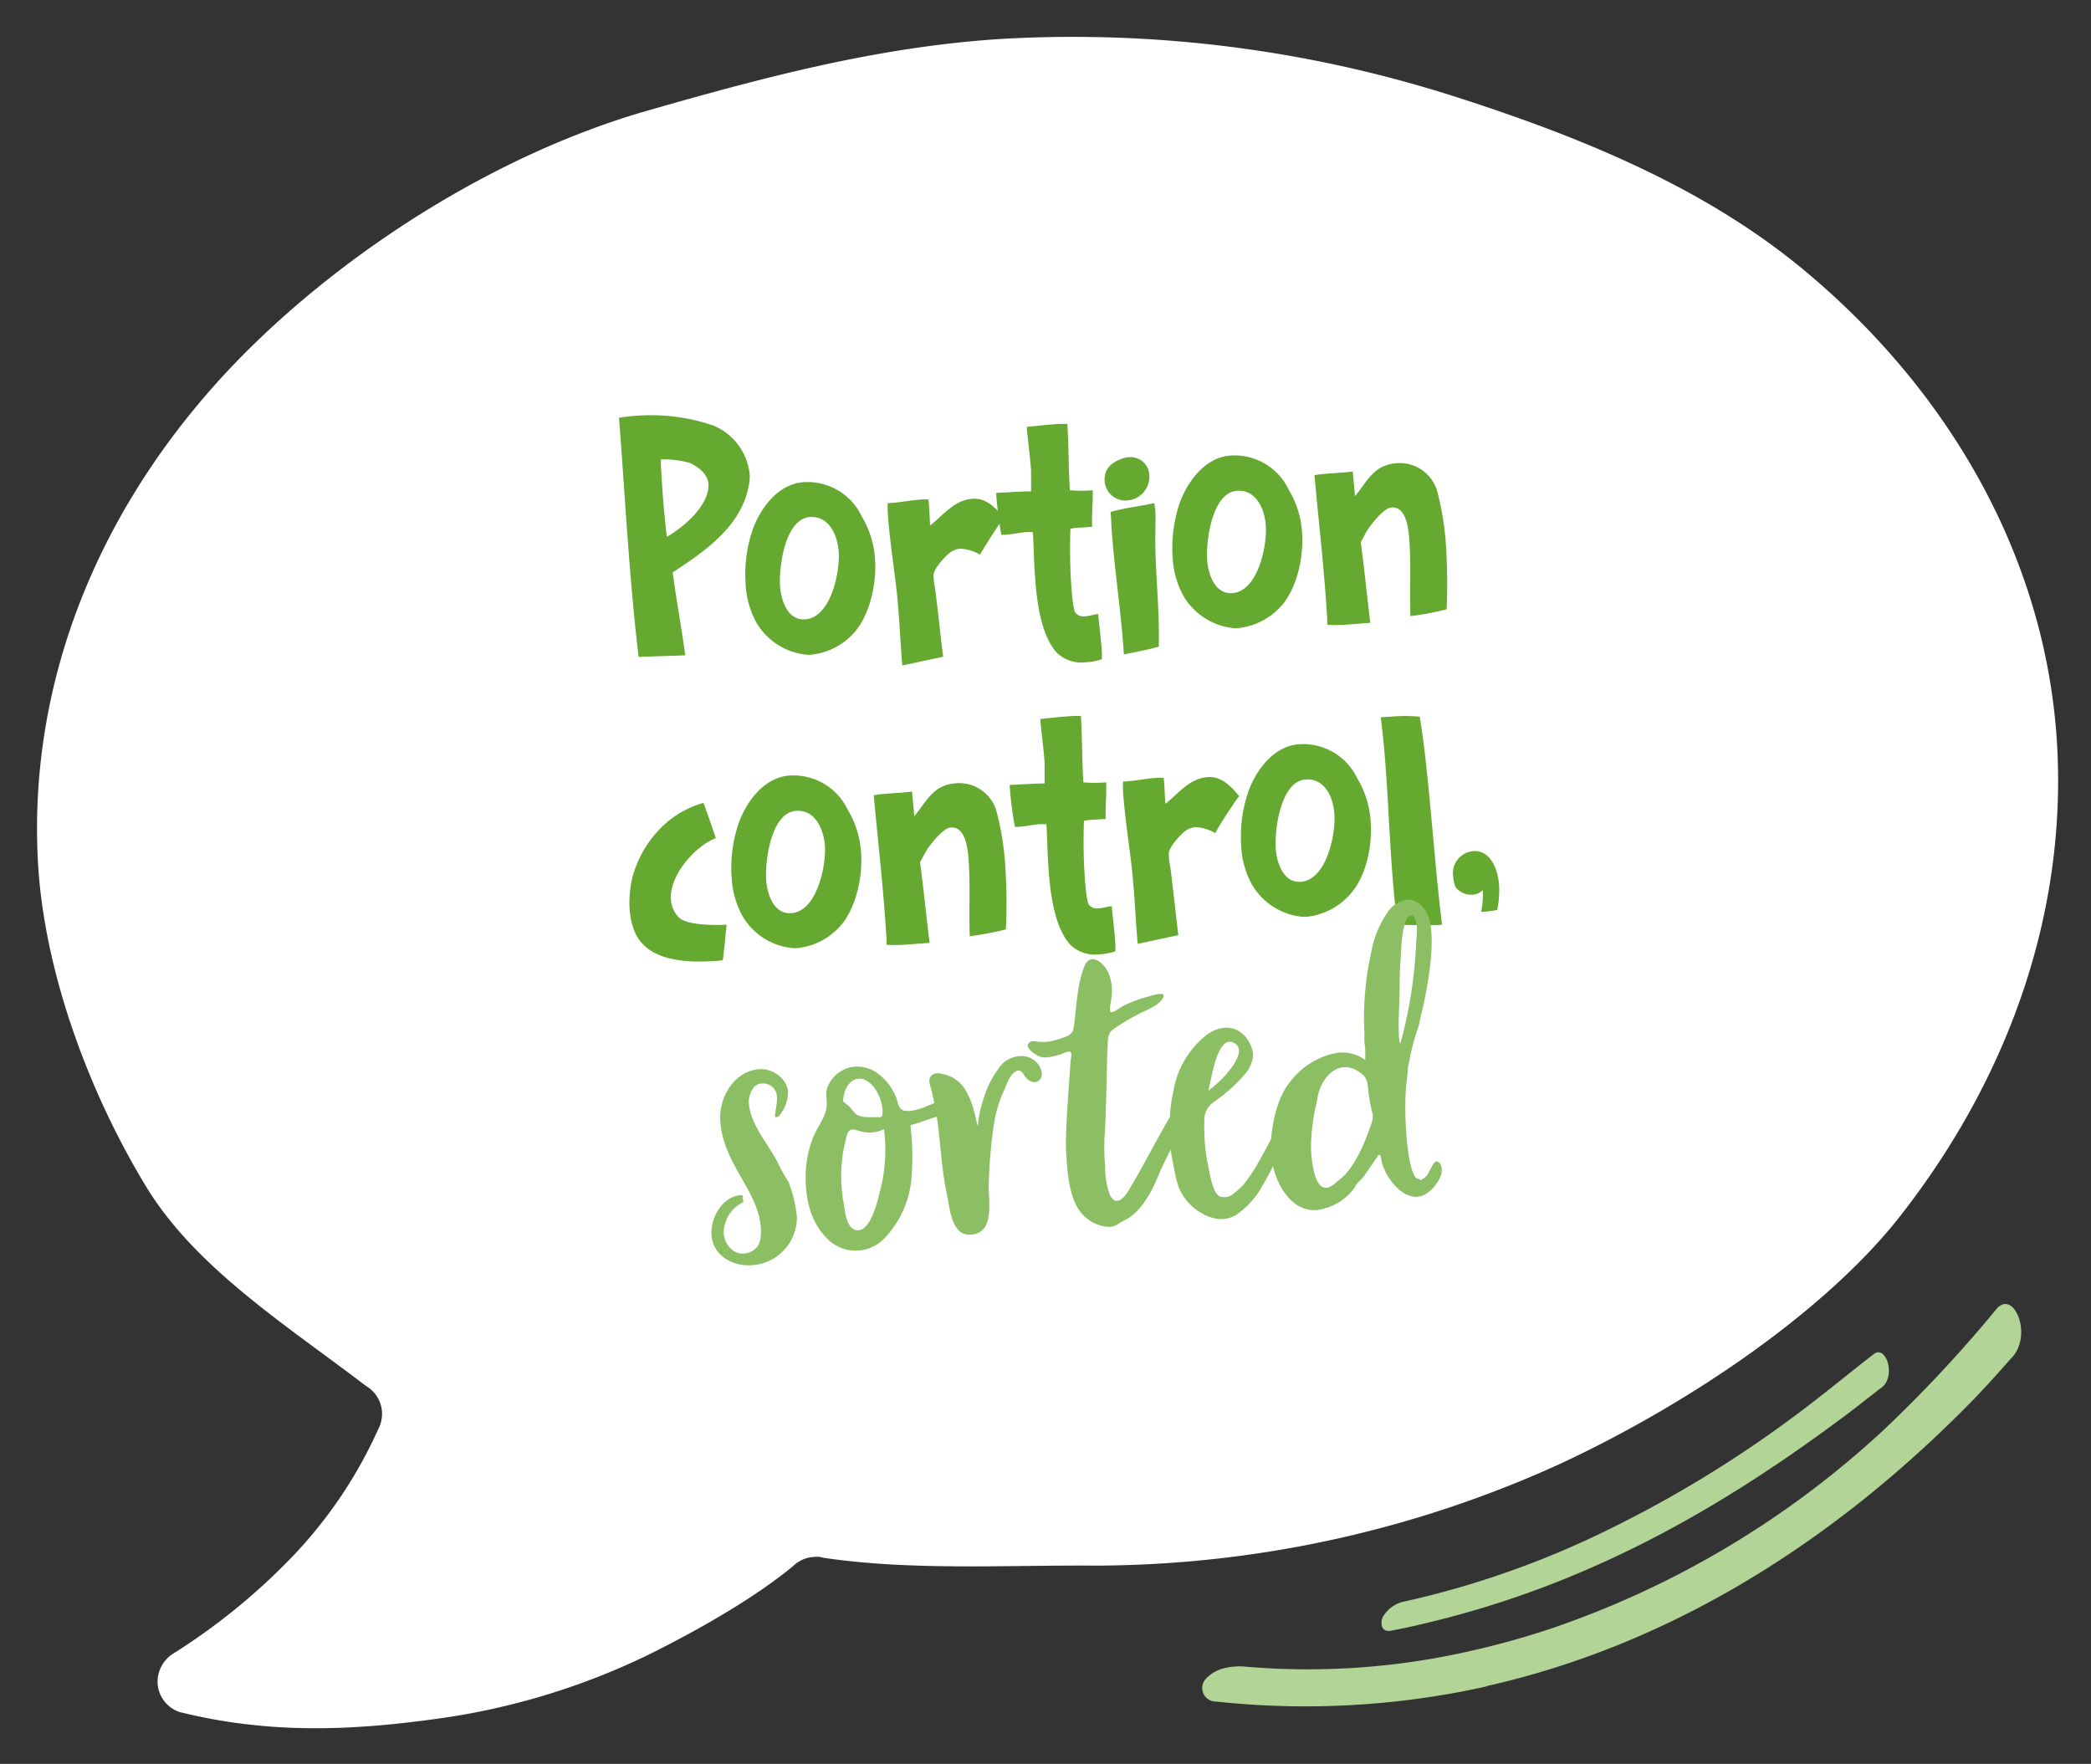 <svg id="Layer_1" data-name="Layer 1" xmlns="http://www.w3.org/2000/svg" viewBox="0 0 289.09 243.86"><rect x="0" y="0" width="289.09" height="243.86" fill="#333333" stroke="none"/><defs><style>.cls-1{fill:#fff;}.cls-2{fill:#b2d497;}.cls-3{isolation:isolate;}.cls-4{fill:#65a930;}.cls-5{fill:#8cbf64;}</style></defs><path class="cls-1" d="M113.81,215.36c12.12,1.81,25.12,1,37.81,1.09a155.8,155.8,0,0,0,63.92-14c18.67-8.68,37.12-21.55,47.06-34.19,15.14-19.26,23.22-42.19,21.78-65.66-1.54-25.09-14.5-48.18-34.82-65.13-13.45-11.23-30.23-18.33-48.87-24.26a173.05,173.05,0,0,0-62.06-7.84c-17.55,1.08-33.87,5.57-49.37,10-21.41,6.2-42.47,20-56.79,34.86-18.73,19.51-28.76,44-27.19,69.54,1,15.38,7.35,31.86,15,44.41,6.8,11.07,19,18.82,30.16,27.31l.27.19a4.47,4.47,0,0,1,1.65,5.77l-.15.32A62.47,62.47,0,0,1,40,215.64a87.12,87.12,0,0,1-16.09,13,4.62,4.62,0,0,0-2.12,4.11,4.47,4.47,0,0,0,3.23,4h.07c12.5,3.09,24,2.39,34.38,1a97.15,97.15,0,0,0,29.94-8.86c9-4.44,16-8.84,20.35-12.47l.1-.1a3.85,3.85,0,0,1,.52-.38,4.37,4.37,0,0,1,2.13-.69,4.51,4.51,0,0,1,.9,0Z"/><path class="cls-2" d="M205.52,233.15a115.08,115.08,0,0,1-37.42,2.09,1.87,1.87,0,0,1-1.89-1.85,1.91,1.91,0,0,1,.55-1.34,5.12,5.12,0,0,1,2.74-1.47,8.46,8.46,0,0,1,2.7-.16,101,101,0,0,0,31.1-2.17,112.73,112.73,0,0,0,11.44-3.2,128.35,128.35,0,0,0,45.72-27.39A184,184,0,0,0,276,181a1.84,1.84,0,0,1,1-.69c2-.45,3.69,4.59,1.18,7.35l-.38.41h0l-.63.71c-1.33,1.52-2.7,3-4.09,4.47-19.24,19.77-42,34.12-67.57,39.86"/><path class="cls-2" d="M195.86,224.71c-1.17.26-2.35.51-3.54.74-1.46.26-1.48-1.19-1.16-1.86a4.42,4.42,0,0,1,3-2.18h0l.77-.17a125.35,125.35,0,0,0,24.91-8.56,162.55,162.55,0,0,0,28.38-17c3.57-2.64,7.14-5.61,10.82-8.46a1.11,1.11,0,0,1,.47-.24c1.49-.34,2.49,3.46.62,4.86-.54.39-.09.05-.79.6-1,.77-1.94,1.52-2.91,2.27-18.47,14-37.49,24.77-60.61,30"/><g class="cls-3"><g class="cls-3"><path class="cls-4" d="M103.55,67c-1,5.72-6,9.15-10.55,12.14.5,3.81,1.23,7.61,1.74,11.46-2.16.09-4.28.13-6.45.22-1.31-11-1.85-22-2.71-33.06a22.38,22.38,0,0,1,2.51-.29,26.72,26.72,0,0,1,10.48,1.34,8.21,8.21,0,0,1,5.07,6.7A5.36,5.36,0,0,1,103.55,67Zm-8.37-3.05a13.39,13.39,0,0,0-3.82-.44c0,.85.06,1.66.11,2.52.17,2.75.38,5.45.73,8.18,2.31-1.31,5.92-4.38,5.74-7.31C97.85,65.48,96.39,64.4,95.18,63.93Z"/><path class="cls-4" d="M118.48,87a9.25,9.25,0,0,1-6.3,3.51,4.33,4.33,0,0,1-.72,0,9.07,9.07,0,0,1-6.92-4.5,12.36,12.36,0,0,1-1.45-5.16,19.31,19.31,0,0,1,.9-7.42c1.07-3.14,3.58-6.55,7.13-6.77a8.28,8.28,0,0,1,8,4.7,13.1,13.1,0,0,1,1.86,6C121.19,80.41,120.4,84.44,118.48,87ZM112,71.48c-3.47.22-4.32,6.91-4.16,9.48.12,1.94,1,4.82,3.45,4.67,3.56-.22,4.84-6.49,4.67-9.24C115.84,74.14,114.71,71.32,112,71.48Z"/><path class="cls-4" d="M135.48,76.68a5.82,5.82,0,0,0-2.72-.82,2.7,2.7,0,0,0-1.2.39c-.74.45-2.39,2.27-2.47,3.13a1.7,1.7,0,0,0,0,.55c0,.58.16,1.21.24,1.79.37,3,.69,6,1.06,9.07L124.75,92c-.29-3.37-.41-6.71-.75-10-.41-3.69-1-7.31-1.26-11,0-.45-.06-.95,0-1.45l.28,0c1.48-.09,2.91-.4,4.35-.49a9,9,0,0,1,1,0c.12,1.21.15,2.39.22,3.6,1.85-1.47,3.35-3.55,5.92-3.71,1.85-.11,3.2,1.3,4.28,2.63C137.57,73.25,136.5,75,135.48,76.68Z"/><path class="cls-4" d="M151,72.84l-1.76.11a5.55,5.55,0,0,0-1.25.16c-.08,2.4-.06,4.84.08,7.23.05.81.24,3.92.63,4.39a1.36,1.36,0,0,0,1.25.47c.63,0,1.25-.26,1.88-.3.15,1.71.39,3.41.5,5.17a7.79,7.79,0,0,1,0,1.08,8.84,8.84,0,0,1-2.19.41,4.94,4.94,0,0,1-4-1.29c-2.42-2.61-2.89-8-3.1-11.39-.11-1.8-.13-3.56-.24-5.32-.31,0-.58,0-.86,0-.94.06-1.88.3-2.87.36a2.66,2.66,0,0,1-.63,0,51.55,51.55,0,0,1-.72-5.78c1.63-.06,3.2-.2,4.83-.21,0-1,0-1.9,0-2.85-.13-2-.43-4-.6-6.06,1.44-.14,2.87-.31,4.31-.4a11.75,11.75,0,0,1,1.31,0c.19,3.07.15,6.1.34,9.16a18.52,18.52,0,0,0,3.16,0C151.12,69.44,150.91,71.12,151,72.84Z"/><path class="cls-4" d="M155.72,69.2a2.89,2.89,0,0,1-3-2.66c-.12-1.89,1.14-2.74,2.78-3.25a3.35,3.35,0,0,1,.54-.08,2.59,2.59,0,0,1,2.86,2.5A3.3,3.3,0,0,1,155.72,69.2Zm4,5.09c0,5,.62,10,.48,15.11-1.56.46-3.21.74-4.82,1.07-.37-6-1.37-12-1.74-18.07,0-.54-.07-1.08-.1-1.62,2-.58,4.06-.79,6.07-1.23,0,.36.08.67.11,1C159.81,71.8,159.71,73,159.74,74.29Z"/><path class="cls-4" d="M177.52,83.32a9.25,9.25,0,0,1-6.3,3.51,4.33,4.33,0,0,1-.72,0,9.08,9.08,0,0,1-6.92-4.51,12.31,12.31,0,0,1-1.45-5.15,19.31,19.31,0,0,1,.9-7.42c1.07-3.14,3.58-6.55,7.13-6.77a8.28,8.28,0,0,1,8,4.7,13,13,0,0,1,1.86,6C180.23,76.78,179.44,80.81,177.52,83.32Zm-6.47-15.47c-3.47.21-4.32,6.91-4.16,9.48.12,1.93,1,4.82,3.45,4.67,3.56-.22,4.84-6.49,4.67-9.24C174.88,70.51,173.75,67.68,171.05,67.85Z"/><path class="cls-4" d="M200,84.24a39.61,39.61,0,0,1-5,.94c-.12-3.38.08-6.78-.13-10.16-.09-1.49-.31-5-2.47-4.87-1,.07-2.42,1.87-3,2.63s-.82,1.45-1.27,2.16c.5,3.72.86,7.45,1.32,11.17-1.22.07-2.43.19-3.6.27a23,23,0,0,1-2.35,0c0-.55,0-1.09-.06-1.63-.39-6.35-1.14-12.72-1.71-19.06,1.74-.29,3.55-.26,5.3-.51.07,1.13.23,2.29.3,3.42,1.81-2.19,2.63-4.37,5.87-4.57a5.39,5.39,0,0,1,5.59,4.23,39.73,39.73,0,0,1,1.17,8A79.05,79.05,0,0,1,200,84.24Z"/></g><g class="cls-3"><path class="cls-4" d="M99.92,132.75a10.94,10.94,0,0,1-1.26.12c-4,.25-9.72,0-11.14-4.69a10.3,10.3,0,0,1-.48-2.6,15,15,0,0,1,.38-4.22,15.29,15.29,0,0,1,4.34-7.28A13.27,13.27,0,0,1,97.27,111c.59,1.63,1.14,3.23,1.7,4.87-2.92,1.12-6.42,5.18-6.22,8.42a3.9,3.9,0,0,0,1.2,2.64c1.24,1,4.9,1,6.52.91C100.26,129.47,100.18,131.11,99.92,132.75Z"/><path class="cls-4" d="M116.55,127.57a9.17,9.17,0,0,1-6.29,3.5,3.56,3.56,0,0,1-.73,0,9,9,0,0,1-6.92-4.5,12.36,12.36,0,0,1-1.45-5.15,19.36,19.36,0,0,1,.9-7.43c1.08-3.14,3.58-6.55,7.13-6.77a8.29,8.29,0,0,1,8,4.71,13,13,0,0,1,1.86,6C119.27,121,118.47,125.05,116.55,127.57Zm-6.47-15.47c-3.47.21-4.32,6.91-4.16,9.48.12,1.93,1,4.82,3.45,4.67,3.56-.22,4.85-6.49,4.68-9.24C113.91,114.76,112.78,111.93,110.08,112.1Z"/><path class="cls-4" d="M139.07,128.49a39.27,39.27,0,0,1-5,.94c-.12-3.39.08-6.79-.13-10.17-.09-1.48-.31-5-2.47-4.86-1,.06-2.42,1.86-3,2.62s-.82,1.46-1.27,2.16c.5,3.72.86,7.45,1.32,11.18-1.22.07-2.43.19-3.6.26a20.47,20.47,0,0,1-2.35,0c0-.54,0-1.08-.06-1.62-.39-6.35-1.14-12.72-1.71-19.06,1.74-.29,3.55-.27,5.3-.51.07,1.13.23,2.29.3,3.42,1.81-2.19,2.63-4.37,5.87-4.57a5.38,5.38,0,0,1,5.59,4.22,39.82,39.82,0,0,1,1.17,8A76.22,76.22,0,0,1,139.07,128.49Z"/><path class="cls-4" d="M152.87,113.22l-1.76.11a5.55,5.55,0,0,0-1.25.16c-.08,2.4-.07,4.84.08,7.23.05.81.24,3.92.63,4.39a1.36,1.36,0,0,0,1.25.47c.63,0,1.25-.26,1.88-.3.15,1.71.39,3.41.5,5.17a7.79,7.79,0,0,1,0,1.08,8.84,8.84,0,0,1-2.19.41,4.94,4.94,0,0,1-4-1.29c-2.43-2.61-2.89-8-3.1-11.39-.11-1.8-.13-3.56-.24-5.32-.31,0-.59,0-.86,0-.94.06-1.88.3-2.87.36a3.33,3.33,0,0,1-.63,0,49.33,49.33,0,0,1-.72-5.78c1.63-.06,3.2-.2,4.83-.21,0-1,0-1.9,0-2.85-.13-2-.43-4-.6-6.06,1.43-.14,2.87-.31,4.31-.4a11.75,11.75,0,0,1,1.31,0c.19,3.06.15,6.1.34,9.16a18.52,18.52,0,0,0,3.16,0C153,109.82,152.81,111.5,152.87,113.22Z"/><path class="cls-4" d="M168,115.18a5.91,5.91,0,0,0-2.72-.83,3,3,0,0,0-1.2.39c-.74.46-2.39,2.28-2.47,3.14a2.44,2.44,0,0,0,0,.54c0,.59.16,1.21.24,1.8.37,3,.69,6,1.06,9.06l-5.62,1.21c-.3-3.38-.42-6.71-.76-10-.4-3.68-1-7.3-1.26-11a13.73,13.73,0,0,1,0-1.45l.27,0c1.49-.09,2.91-.41,4.35-.5a7.22,7.22,0,0,1,1,0c.12,1.21.15,2.38.22,3.6,1.86-1.47,3.36-3.55,5.92-3.71,1.85-.11,3.2,1.3,4.28,2.63C170.09,111.75,169,113.45,168,115.18Z"/><path class="cls-4" d="M187,123.23a9.25,9.25,0,0,1-6.3,3.51,4.33,4.33,0,0,1-.72,0,9.07,9.07,0,0,1-6.92-4.5,12.21,12.21,0,0,1-1.45-5.16,19.31,19.31,0,0,1,.9-7.42c1.07-3.14,3.58-6.55,7.13-6.77a8.28,8.28,0,0,1,8,4.7,13.1,13.1,0,0,1,1.86,6C189.74,116.69,189,120.72,187,123.23Zm-6.47-15.47c-3.47.22-4.32,6.91-4.16,9.48.12,1.94,1,4.82,3.45,4.67,3.56-.22,4.84-6.49,4.67-9.24C184.39,110.42,183.26,107.6,180.56,107.76Z"/><path class="cls-4" d="M199.2,127.86c-2,.12-4,0-6,0-.71-5.61-1-11.24-1.31-16.87-.24-4-.48-7.88-1-11.83l1.39-.08a23.59,23.59,0,0,1,4,0c.57,3.4.92,6.86,1.27,10.32.6,6.16,1.07,12.28,1.81,18.42Z"/><path class="cls-4" d="M207,125.8a15.51,15.51,0,0,1-2,.26l-.23,0a10.77,10.77,0,0,0,.22-3,2.06,2.06,0,0,1-1.4.63,2.74,2.74,0,0,1-2.38-1.08,5.91,5.91,0,0,1-.31-1.47,3.06,3.06,0,0,1,2.81-3.47c2.48-.16,3.43,2.77,3.55,4.75A14,14,0,0,1,207,125.8Z"/></g><g class="cls-3"><path class="cls-5" d="M102.65,165.76a.46.46,0,0,1,.13.27c0,.16-.26.29-.36.35a4.77,4.77,0,0,0-2.37,4.08c.1,1.63,1.45,3.13,3.06,2.81s2.21-1.39,2.08-3.51c-.32-5.17-5.24-8.8-5.61-14.84-.2-3.21,1.93-6.89,5.46-7.11,1.74-.11,3.8,1.3,3.91,3.15a5.22,5.22,0,0,1-1.32,3.41c-.11,0-.16.06-.27.07s-.22,0-.22-.09c0-.55.33-1.77.28-2.59a1.91,1.91,0,0,0-2.25-1.94c-1.15.07-1.7,1.75-1.64,2.62.18,3,2.58,5.57,3.94,8.17a19.46,19.46,0,0,0,1.53,2.74,19.7,19.7,0,0,1,1.17,4.74,6.61,6.61,0,0,1-6.35,6.83c-2.56.16-5.28-1.37-5.45-4.2-.15-2.33,1.47-5.33,4.09-5.49C102.84,165.21,102.69,165.54,102.65,165.76Z"/></g><g class="cls-3"><path class="cls-5" d="M126,155.53a.22.22,0,0,0-.11.07c0,.05,0,.16,0,.22a34.49,34.49,0,0,1,.08,7.53,13.6,13.6,0,0,1-3.67,7.82,5.48,5.48,0,0,1-8,0c-2.39-2.37-3-5.83-2.91-9a15.19,15.19,0,0,1,.92-4.65c.46-1.34,1.68-2.83,1.93-4.21s-.36-2.16.38-3.47a4.51,4.51,0,0,1,3.14-2.32,4.78,4.78,0,0,1,3.83,1.07,7.46,7.46,0,0,1,2.33,3.19c.26.75.26,1.63,1.2,1.79,1.65.22,3.92-1.12,5.47-1.6.81-.26,2.07-1,2.92-.56.56.3.81.77.24,1.3a20.08,20.08,0,0,1-2.34.91,8.89,8.89,0,0,1-1.65.7C128.46,154.67,127.29,155.18,126,155.53Zm-3.79.57a4.48,4.48,0,0,1-3.54.21c-.44-.13-.94-.27-1.25,0s-.48,1.18-.56,1.62a12.86,12.86,0,0,0-.44,2.54,18.78,18.78,0,0,0,.09,5,1.71,1.71,0,0,0,.08.54c.18,1,.32,3.32,1.39,3.91,2.26,1.17,3.41-4.09,3.67-5.2A22.05,22.05,0,0,0,122.21,156.1Zm-5.64-3.81s.86.66.92.76a13,13,0,0,0,.88,1c.8.55,2.15.36,3.14.4.11,0,.22.05.32-.07A.34.34,0,0,0,122,154c.18-1.59-1-4.47-2.86-4.85a1.76,1.76,0,0,0-1.66.6,3.38,3.38,0,0,0-.86,2A1.61,1.61,0,0,0,116.57,152.29Z"/></g><g class="cls-3"><path class="cls-5" d="M136,151.86a13.3,13.3,0,0,1,2-4.05A3.77,3.77,0,0,1,141.2,146a2.85,2.85,0,0,1,2.74,1.91c.33,1-.26,2-1.38,1.61s-1.11-2.06-2.21-1.34c-.89.6-1.15,1.77-1.58,2.67a17.25,17.25,0,0,0-1.32,4.34,67.92,67.92,0,0,0-.76,8.89c0,2.19.76,6.18-2.22,6.59s-3.12-3.58-3.57-5.63c-.69-3.23-.84-6.5-1.25-9.76a46.82,46.82,0,0,0-.89-4.64c-.21-.69-.53-1.5.09-2s1.47-.14,2.08,0a4.78,4.78,0,0,1,2.84,2.61,8.83,8.83,0,0,1,.85,2.24c.19.54.37,1.62.57,2.21A15.39,15.39,0,0,1,136,151.86Z"/></g><g class="cls-3"><path class="cls-5" d="M148,146.81c0-.28.26-1.17,0-1.37s-1.18.29-1.45.36c-.92.22-2,.62-2.88.23-.56-.18-2.39-1.44-1.17-2,.38-.19,1,.05,1.37,0a5,5,0,0,0,2-.23,10.76,10.76,0,0,0,1.76-.6c.74-.43.77-.81.89-1.64.33-2.64.42-5.54,1.42-8,.8-2,2.75-.44,3.33,1a6.53,6.53,0,0,1,.34,3.69c0,.33-.3,1.39-.06,1.65s1.48-.7,1.7-.82a20.41,20.41,0,0,1,3.47-1.3c.8-.22,3.11-1,1.73.65-.82.87-2.22,1.29-3.16,1.84a26.92,26.92,0,0,0-3.43,2.07c-.89.65-.65,1.78-.75,2.83-.08,1.42-.18,9.51-.41,12.09a33.18,33.18,0,0,0,.09,4,11.4,11.4,0,0,0,.61,3.84c.58,1.27,1.33,1.06,2,.36.92-.93,4.68-8.26,6.12-10.64.69-1.08.8-1.14,1.44-2.22.5-.74,1.21-2.64,2.3-2.6,1.54.12.31,1.51,0,2.13a23.78,23.78,0,0,0-1.26,2.65c-1.21,2.47-2.59,4.85-3.7,7.38-.94,2.35-2.45,5.39-4.78,6.52-1.07.5-1.2,1-2.51.92a5.38,5.38,0,0,1-3.39-1.76c-1.87-2-2.07-6.1-2.23-8.71S147.94,148.18,148,146.81Z"/><path class="cls-5" d="M179.78,153.43c-.53,1-1.64,3.43-2.13,4.44s-.92,1.86-1.36,2.71c-.48,1.07-1,2.08-1.56,3A11.89,11.89,0,0,1,171,167.9c-1.68,1.09-3.56.66-5.15-.34a7.19,7.19,0,0,1-3-3.75,27.73,27.73,0,0,1-.67-3,17.65,17.65,0,0,1-.44-4.45,20.21,20.21,0,0,1,.49-5.5,12.48,12.48,0,0,1,4-7.29c1.45-1.34,3.53-2.13,5.36-.82a4.42,4.42,0,0,1,1.18,1.46,4.12,4.12,0,0,1,.48,1.61,4.48,4.48,0,0,1-1.25,2.81,22,22,0,0,1-4.14,3.69,3,3,0,0,0-1.35,2.82,8.47,8.47,0,0,0,0,1.25,23.61,23.61,0,0,0,.51,4.73c.23,1,.56,3.67,1.58,4.27a1.91,1.91,0,0,0,1.84-.28,12.74,12.74,0,0,0,1.55-1.41,25.7,25.7,0,0,0,2.54-4c1-1.75,2.69-5.08,3.08-5.87.34-.57.69-1.19,1-1.81l.18-.5.35-.62c.36-.41.78-.6,1.26.08a1.61,1.61,0,0,1,0,1.31A10.5,10.5,0,0,1,179.78,153.43Zm-12.72-2.66a14.11,14.11,0,0,0,3.19-3.15c1.16-1.6,1.56-3,.11-3.55-1.06-.32-1.8.93-2.35,2.71C167.56,148.28,167.28,149.94,167.06,150.77Z"/><path class="cls-5" d="M194.66,147.49c0,.55-.1,1.1-.16,1.81-.57,4.13.06,13.49,1.55,13.67.27,0,.23.26.44.14a2,2,0,0,0,.93-.83l.69-1.29c.2-.24.3-.41.47-.42a.67.67,0,0,1,.51.3c.84,1.26-.62,3.26-1.67,4-2.82,2.13-6-2-6.45-4.52a1.36,1.36,0,0,0-.14-.6c-.12-.1-.17-.09-.17-.09s-.06,0-.21.12l0,.11-1.81,2.62a4.14,4.14,0,0,1-.87.93l-.4.52,0,.11a7.48,7.48,0,0,1-3.76,2.85.54.54,0,0,1-.27.07c-.11,0-.16.07-.21.07a4.57,4.57,0,0,1-1.13.24,4.48,4.48,0,0,1-2.84-.81c-2-1.41-3.27-4.34-3.44-7.17-.14-2.23.43-7.07,2.62-9.72a10.46,10.46,0,0,1,6.63-4.06,5.46,5.46,0,0,1,3.78,1l0-1.1c0-.92-.12-1-.12-1.9,0-.71,0-.71,0-.71a42.27,42.27,0,0,1,1-11.43,14,14,0,0,1,2.24-5.32,3.82,3.82,0,0,1,3-1.72,3.15,3.15,0,0,1,2.35,1.82c1.53,2.64.28,9.87-.68,13.87-.18.61-.25,1.27-.47,2a29.58,29.58,0,0,0-1.2,4.49Zm-4.91,6.42a24.09,24.09,0,0,1-.55-2.86c-.13-1.2-.07-2-1.1-2.72-3-2.27-5.64.73-6,3.76l-.17.77a26.47,26.47,0,0,0-.68,5.78c0,.22.12,4.69,1.59,5.47A1.19,1.19,0,0,0,184,164a2.52,2.52,0,0,0,.73-.54l.36-.29c2.2-1.61,3.71-5.37,4.63-8.21A2.4,2.4,0,0,0,189.75,153.91Zm3.67-10.5a2.41,2.41,0,0,0,.17.87v.05l.13-.5a.71.71,0,0,1,.05-.17l.09-.33a62.56,62.56,0,0,0,1.93-13c.07-.72.39-3.47-.56-3.74-1.44-.4-1.53,5.34-1.56,5.61-.13,1.49-.16,2.85-.17,4.33,0,1.25-.07,2.46-.1,3.72A29.31,29.31,0,0,0,193.42,143.41Z"/></g></g></svg>